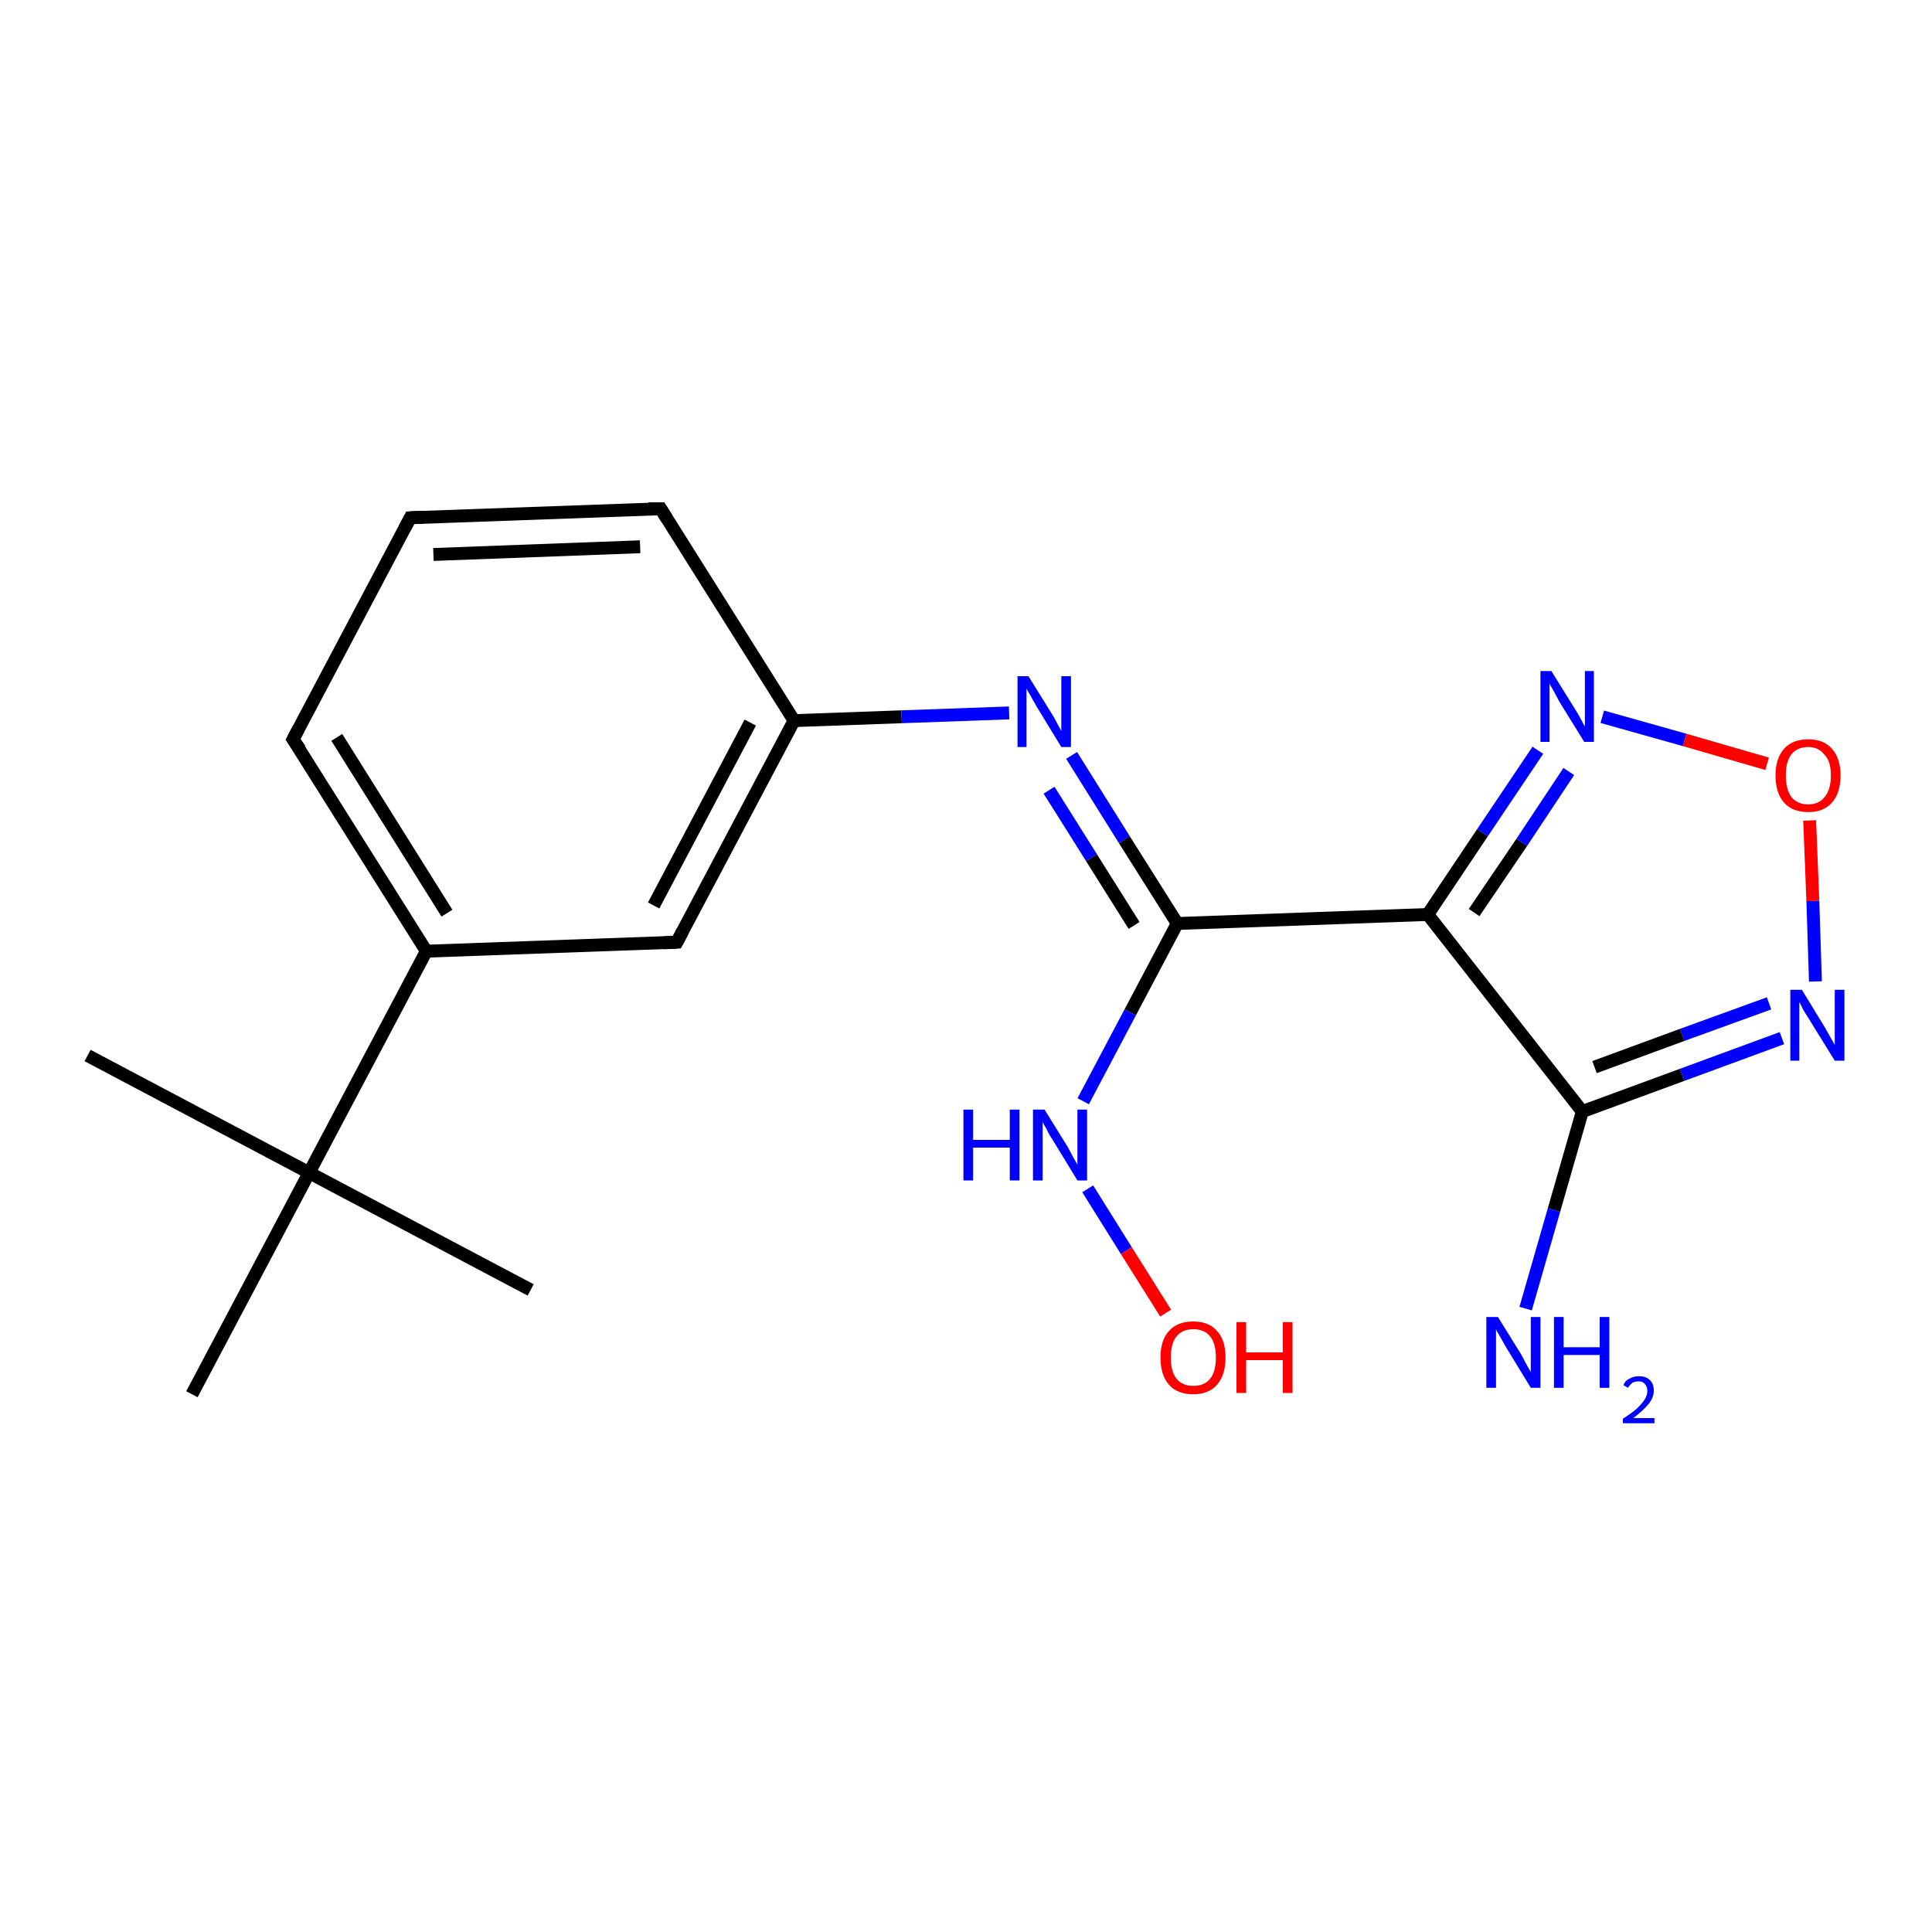 <?xml version='1.0' encoding='iso-8859-1'?>
<svg version='1.1' baseProfile='full'
              xmlns='http://www.w3.org/2000/svg'
                      xmlns:rdkit='http://www.rdkit.org/xml'
                      xmlns:xlink='http://www.w3.org/1999/xlink'
                  xml:space='preserve'
width='300px' height='300px' viewBox='0 0 300 300'>
<!-- END OF HEADER -->
<rect style='opacity:1.0;fill:#FFFFFF;stroke:none' width='300.0' height='300.0' x='0.0' y='0.0'> </rect>
<path class='bond-0 atom-0 atom-1' d='M 13.6,163.9 L 48.0,182.1' style='fill:none;fill-rule:evenodd;stroke:#000000;stroke-width:2.0px;stroke-linecap:butt;stroke-linejoin:miter;stroke-opacity:1' />
<path class='bond-1 atom-1 atom-2' d='M 48.0,182.1 L 82.4,200.3' style='fill:none;fill-rule:evenodd;stroke:#000000;stroke-width:2.0px;stroke-linecap:butt;stroke-linejoin:miter;stroke-opacity:1' />
<path class='bond-2 atom-1 atom-3' d='M 48.0,182.1 L 29.8,216.5' style='fill:none;fill-rule:evenodd;stroke:#000000;stroke-width:2.0px;stroke-linecap:butt;stroke-linejoin:miter;stroke-opacity:1' />
<path class='bond-3 atom-1 atom-4' d='M 48.0,182.1 L 66.2,147.7' style='fill:none;fill-rule:evenodd;stroke:#000000;stroke-width:2.0px;stroke-linecap:butt;stroke-linejoin:miter;stroke-opacity:1' />
<path class='bond-4 atom-4 atom-5' d='M 66.2,147.7 L 45.5,114.8' style='fill:none;fill-rule:evenodd;stroke:#000000;stroke-width:2.0px;stroke-linecap:butt;stroke-linejoin:miter;stroke-opacity:1' />
<path class='bond-4 atom-4 atom-5' d='M 69.4,141.8 L 52.3,114.5' style='fill:none;fill-rule:evenodd;stroke:#000000;stroke-width:2.0px;stroke-linecap:butt;stroke-linejoin:miter;stroke-opacity:1' />
<path class='bond-5 atom-5 atom-6' d='M 45.5,114.8 L 63.7,80.4' style='fill:none;fill-rule:evenodd;stroke:#000000;stroke-width:2.0px;stroke-linecap:butt;stroke-linejoin:miter;stroke-opacity:1' />
<path class='bond-6 atom-6 atom-7' d='M 63.7,80.4 L 102.6,79.0' style='fill:none;fill-rule:evenodd;stroke:#000000;stroke-width:2.0px;stroke-linecap:butt;stroke-linejoin:miter;stroke-opacity:1' />
<path class='bond-6 atom-6 atom-7' d='M 67.3,86.1 L 99.4,84.9' style='fill:none;fill-rule:evenodd;stroke:#000000;stroke-width:2.0px;stroke-linecap:butt;stroke-linejoin:miter;stroke-opacity:1' />
<path class='bond-7 atom-7 atom-8' d='M 102.6,79.0 L 123.3,111.9' style='fill:none;fill-rule:evenodd;stroke:#000000;stroke-width:2.0px;stroke-linecap:butt;stroke-linejoin:miter;stroke-opacity:1' />
<path class='bond-8 atom-8 atom-9' d='M 123.3,111.9 L 105.1,146.3' style='fill:none;fill-rule:evenodd;stroke:#000000;stroke-width:2.0px;stroke-linecap:butt;stroke-linejoin:miter;stroke-opacity:1' />
<path class='bond-8 atom-8 atom-9' d='M 116.5,112.2 L 101.5,140.6' style='fill:none;fill-rule:evenodd;stroke:#000000;stroke-width:2.0px;stroke-linecap:butt;stroke-linejoin:miter;stroke-opacity:1' />
<path class='bond-9 atom-8 atom-10' d='M 123.3,111.9 L 140.0,111.3' style='fill:none;fill-rule:evenodd;stroke:#000000;stroke-width:2.0px;stroke-linecap:butt;stroke-linejoin:miter;stroke-opacity:1' />
<path class='bond-9 atom-8 atom-10' d='M 140.0,111.3 L 156.7,110.7' style='fill:none;fill-rule:evenodd;stroke:#0000FF;stroke-width:2.0px;stroke-linecap:butt;stroke-linejoin:miter;stroke-opacity:1' />
<path class='bond-10 atom-10 atom-11' d='M 166.4,117.3 L 174.6,130.4' style='fill:none;fill-rule:evenodd;stroke:#0000FF;stroke-width:2.0px;stroke-linecap:butt;stroke-linejoin:miter;stroke-opacity:1' />
<path class='bond-10 atom-10 atom-11' d='M 174.6,130.4 L 182.8,143.4' style='fill:none;fill-rule:evenodd;stroke:#000000;stroke-width:2.0px;stroke-linecap:butt;stroke-linejoin:miter;stroke-opacity:1' />
<path class='bond-10 atom-10 atom-11' d='M 162.9,122.7 L 169.5,133.2' style='fill:none;fill-rule:evenodd;stroke:#0000FF;stroke-width:2.0px;stroke-linecap:butt;stroke-linejoin:miter;stroke-opacity:1' />
<path class='bond-10 atom-10 atom-11' d='M 169.5,133.2 L 176.1,143.7' style='fill:none;fill-rule:evenodd;stroke:#000000;stroke-width:2.0px;stroke-linecap:butt;stroke-linejoin:miter;stroke-opacity:1' />
<path class='bond-11 atom-11 atom-12' d='M 182.8,143.4 L 175.5,157.2' style='fill:none;fill-rule:evenodd;stroke:#000000;stroke-width:2.0px;stroke-linecap:butt;stroke-linejoin:miter;stroke-opacity:1' />
<path class='bond-11 atom-11 atom-12' d='M 175.5,157.2 L 168.2,171.0' style='fill:none;fill-rule:evenodd;stroke:#0000FF;stroke-width:2.0px;stroke-linecap:butt;stroke-linejoin:miter;stroke-opacity:1' />
<path class='bond-12 atom-12 atom-13' d='M 168.9,184.6 L 174.9,194.2' style='fill:none;fill-rule:evenodd;stroke:#0000FF;stroke-width:2.0px;stroke-linecap:butt;stroke-linejoin:miter;stroke-opacity:1' />
<path class='bond-12 atom-12 atom-13' d='M 174.9,194.2 L 181.0,203.9' style='fill:none;fill-rule:evenodd;stroke:#FF0000;stroke-width:2.0px;stroke-linecap:butt;stroke-linejoin:miter;stroke-opacity:1' />
<path class='bond-13 atom-11 atom-14' d='M 182.8,143.4 L 221.7,142.0' style='fill:none;fill-rule:evenodd;stroke:#000000;stroke-width:2.0px;stroke-linecap:butt;stroke-linejoin:miter;stroke-opacity:1' />
<path class='bond-14 atom-14 atom-15' d='M 221.7,142.0 L 230.2,129.3' style='fill:none;fill-rule:evenodd;stroke:#000000;stroke-width:2.0px;stroke-linecap:butt;stroke-linejoin:miter;stroke-opacity:1' />
<path class='bond-14 atom-14 atom-15' d='M 230.2,129.3 L 238.8,116.5' style='fill:none;fill-rule:evenodd;stroke:#0000FF;stroke-width:2.0px;stroke-linecap:butt;stroke-linejoin:miter;stroke-opacity:1' />
<path class='bond-14 atom-14 atom-15' d='M 228.9,141.7 L 236.3,130.8' style='fill:none;fill-rule:evenodd;stroke:#000000;stroke-width:2.0px;stroke-linecap:butt;stroke-linejoin:miter;stroke-opacity:1' />
<path class='bond-14 atom-14 atom-15' d='M 236.3,130.8 L 243.6,119.8' style='fill:none;fill-rule:evenodd;stroke:#0000FF;stroke-width:2.0px;stroke-linecap:butt;stroke-linejoin:miter;stroke-opacity:1' />
<path class='bond-15 atom-15 atom-16' d='M 248.8,111.3 L 261.6,114.9' style='fill:none;fill-rule:evenodd;stroke:#0000FF;stroke-width:2.0px;stroke-linecap:butt;stroke-linejoin:miter;stroke-opacity:1' />
<path class='bond-15 atom-15 atom-16' d='M 261.6,114.9 L 274.4,118.6' style='fill:none;fill-rule:evenodd;stroke:#FF0000;stroke-width:2.0px;stroke-linecap:butt;stroke-linejoin:miter;stroke-opacity:1' />
<path class='bond-16 atom-16 atom-17' d='M 281.0,127.4 L 281.5,139.9' style='fill:none;fill-rule:evenodd;stroke:#FF0000;stroke-width:2.0px;stroke-linecap:butt;stroke-linejoin:miter;stroke-opacity:1' />
<path class='bond-16 atom-16 atom-17' d='M 281.5,139.9 L 281.9,152.4' style='fill:none;fill-rule:evenodd;stroke:#0000FF;stroke-width:2.0px;stroke-linecap:butt;stroke-linejoin:miter;stroke-opacity:1' />
<path class='bond-17 atom-17 atom-18' d='M 276.7,161.2 L 261.2,166.9' style='fill:none;fill-rule:evenodd;stroke:#0000FF;stroke-width:2.0px;stroke-linecap:butt;stroke-linejoin:miter;stroke-opacity:1' />
<path class='bond-17 atom-17 atom-18' d='M 261.2,166.9 L 245.7,172.6' style='fill:none;fill-rule:evenodd;stroke:#000000;stroke-width:2.0px;stroke-linecap:butt;stroke-linejoin:miter;stroke-opacity:1' />
<path class='bond-17 atom-17 atom-18' d='M 274.7,155.8 L 261.2,160.7' style='fill:none;fill-rule:evenodd;stroke:#0000FF;stroke-width:2.0px;stroke-linecap:butt;stroke-linejoin:miter;stroke-opacity:1' />
<path class='bond-17 atom-17 atom-18' d='M 261.2,160.7 L 247.6,165.7' style='fill:none;fill-rule:evenodd;stroke:#000000;stroke-width:2.0px;stroke-linecap:butt;stroke-linejoin:miter;stroke-opacity:1' />
<path class='bond-18 atom-18 atom-19' d='M 245.7,172.6 L 241.3,187.9' style='fill:none;fill-rule:evenodd;stroke:#000000;stroke-width:2.0px;stroke-linecap:butt;stroke-linejoin:miter;stroke-opacity:1' />
<path class='bond-18 atom-18 atom-19' d='M 241.3,187.9 L 236.9,203.2' style='fill:none;fill-rule:evenodd;stroke:#0000FF;stroke-width:2.0px;stroke-linecap:butt;stroke-linejoin:miter;stroke-opacity:1' />
<path class='bond-19 atom-9 atom-4' d='M 105.1,146.3 L 66.2,147.7' style='fill:none;fill-rule:evenodd;stroke:#000000;stroke-width:2.0px;stroke-linecap:butt;stroke-linejoin:miter;stroke-opacity:1' />
<path class='bond-20 atom-18 atom-14' d='M 245.7,172.6 L 221.7,142.0' style='fill:none;fill-rule:evenodd;stroke:#000000;stroke-width:2.0px;stroke-linecap:butt;stroke-linejoin:miter;stroke-opacity:1' />
<path d='M 46.6,116.4 L 45.5,114.8 L 46.4,113.1' style='fill:none;stroke:#000000;stroke-width:2.0px;stroke-linecap:butt;stroke-linejoin:miter;stroke-opacity:1;' />
<path d='M 62.8,82.1 L 63.7,80.4 L 65.7,80.3' style='fill:none;stroke:#000000;stroke-width:2.0px;stroke-linecap:butt;stroke-linejoin:miter;stroke-opacity:1;' />
<path d='M 100.7,79.0 L 102.6,79.0 L 103.6,80.6' style='fill:none;stroke:#000000;stroke-width:2.0px;stroke-linecap:butt;stroke-linejoin:miter;stroke-opacity:1;' />
<path d='M 106.0,144.6 L 105.1,146.3 L 103.1,146.4' style='fill:none;stroke:#000000;stroke-width:2.0px;stroke-linecap:butt;stroke-linejoin:miter;stroke-opacity:1;' />
<path class='atom-10' d='M 159.7 105.0
L 163.3 110.8
Q 163.7 111.4, 164.2 112.4
Q 164.8 113.5, 164.8 113.5
L 164.8 105.0
L 166.3 105.0
L 166.3 116.0
L 164.8 116.0
L 160.9 109.6
Q 160.5 108.9, 160.0 108.0
Q 159.5 107.2, 159.4 106.9
L 159.4 116.0
L 158.0 116.0
L 158.0 105.0
L 159.7 105.0
' fill='#0000FF'/>
<path class='atom-12' d='M 149.6 172.3
L 151.1 172.3
L 151.1 177.0
L 156.8 177.0
L 156.8 172.3
L 158.3 172.3
L 158.3 183.3
L 156.8 183.3
L 156.8 178.2
L 151.1 178.2
L 151.1 183.3
L 149.6 183.3
L 149.6 172.3
' fill='#0000FF'/>
<path class='atom-12' d='M 162.2 172.3
L 165.8 178.1
Q 166.1 178.7, 166.7 179.8
Q 167.3 180.8, 167.3 180.9
L 167.3 172.3
L 168.8 172.3
L 168.8 183.3
L 167.3 183.3
L 163.4 176.9
Q 162.9 176.2, 162.5 175.3
Q 162.0 174.5, 161.9 174.2
L 161.9 183.3
L 160.4 183.3
L 160.4 172.3
L 162.2 172.3
' fill='#0000FF'/>
<path class='atom-13' d='M 180.2 210.8
Q 180.2 208.1, 181.5 206.7
Q 182.8 205.2, 185.3 205.2
Q 187.7 205.2, 189.0 206.7
Q 190.3 208.1, 190.3 210.8
Q 190.3 213.5, 189.0 215.0
Q 187.7 216.5, 185.3 216.5
Q 182.8 216.5, 181.5 215.0
Q 180.2 213.5, 180.2 210.8
M 185.3 215.2
Q 187.0 215.2, 187.9 214.1
Q 188.8 213.0, 188.8 210.8
Q 188.8 208.6, 187.9 207.5
Q 187.0 206.4, 185.3 206.4
Q 183.6 206.4, 182.7 207.5
Q 181.8 208.6, 181.8 210.8
Q 181.8 213.0, 182.7 214.1
Q 183.6 215.2, 185.3 215.2
' fill='#FF0000'/>
<path class='atom-13' d='M 192.0 205.3
L 193.5 205.3
L 193.5 210.0
L 199.2 210.0
L 199.2 205.3
L 200.7 205.3
L 200.7 216.3
L 199.2 216.3
L 199.2 211.2
L 193.5 211.2
L 193.5 216.3
L 192.0 216.3
L 192.0 205.3
' fill='#FF0000'/>
<path class='atom-15' d='M 240.9 104.2
L 244.5 110.0
Q 244.9 110.6, 245.5 111.7
Q 246.0 112.7, 246.1 112.8
L 246.1 104.2
L 247.5 104.2
L 247.5 115.2
L 246.0 115.2
L 242.1 108.9
Q 241.7 108.1, 241.2 107.2
Q 240.7 106.4, 240.6 106.1
L 240.6 115.2
L 239.2 115.2
L 239.2 104.2
L 240.9 104.2
' fill='#0000FF'/>
<path class='atom-16' d='M 275.7 120.4
Q 275.7 117.8, 277.0 116.3
Q 278.3 114.8, 280.8 114.8
Q 283.2 114.8, 284.5 116.3
Q 285.8 117.8, 285.8 120.4
Q 285.8 123.1, 284.5 124.6
Q 283.2 126.1, 280.8 126.1
Q 278.3 126.1, 277.0 124.6
Q 275.7 123.1, 275.7 120.4
M 280.8 124.9
Q 282.4 124.9, 283.3 123.8
Q 284.3 122.6, 284.3 120.4
Q 284.3 118.2, 283.3 117.2
Q 282.4 116.0, 280.8 116.0
Q 279.1 116.0, 278.2 117.1
Q 277.3 118.2, 277.3 120.4
Q 277.3 122.6, 278.2 123.8
Q 279.1 124.9, 280.8 124.9
' fill='#FF0000'/>
<path class='atom-17' d='M 279.8 153.7
L 283.4 159.6
Q 283.7 160.1, 284.3 161.2
Q 284.9 162.2, 284.9 162.3
L 284.9 153.7
L 286.4 153.7
L 286.4 164.7
L 284.9 164.7
L 281.0 158.4
Q 280.5 157.6, 280.0 156.8
Q 279.6 155.9, 279.4 155.6
L 279.4 164.7
L 278.0 164.7
L 278.0 153.7
L 279.8 153.7
' fill='#0000FF'/>
<path class='atom-19' d='M 232.6 204.5
L 236.2 210.3
Q 236.5 210.9, 237.1 212.0
Q 237.7 213.0, 237.7 213.1
L 237.7 204.5
L 239.2 204.5
L 239.2 215.5
L 237.7 215.5
L 233.8 209.1
Q 233.4 208.4, 232.9 207.5
Q 232.4 206.7, 232.3 206.4
L 232.3 215.5
L 230.8 215.5
L 230.8 204.5
L 232.6 204.5
' fill='#0000FF'/>
<path class='atom-19' d='M 241.3 204.5
L 242.8 204.5
L 242.8 209.2
L 248.4 209.2
L 248.4 204.5
L 249.9 204.5
L 249.9 215.5
L 248.4 215.5
L 248.4 210.4
L 242.8 210.4
L 242.8 215.5
L 241.3 215.5
L 241.3 204.5
' fill='#0000FF'/>
<path class='atom-19' d='M 252.1 215.1
Q 252.3 214.4, 253.0 214.1
Q 253.6 213.7, 254.5 213.7
Q 255.6 213.7, 256.2 214.3
Q 256.8 214.9, 256.8 215.9
Q 256.8 217.0, 256.0 218.0
Q 255.2 219.0, 253.6 220.2
L 256.9 220.2
L 256.9 221.0
L 252.0 221.0
L 252.0 220.3
Q 253.4 219.4, 254.2 218.7
Q 255.0 217.9, 255.4 217.3
Q 255.8 216.6, 255.8 216.0
Q 255.8 215.3, 255.4 214.9
Q 255.1 214.5, 254.5 214.5
Q 253.9 214.5, 253.5 214.7
Q 253.1 215.0, 252.8 215.5
L 252.1 215.1
' fill='#0000FF'/>
</svg>
